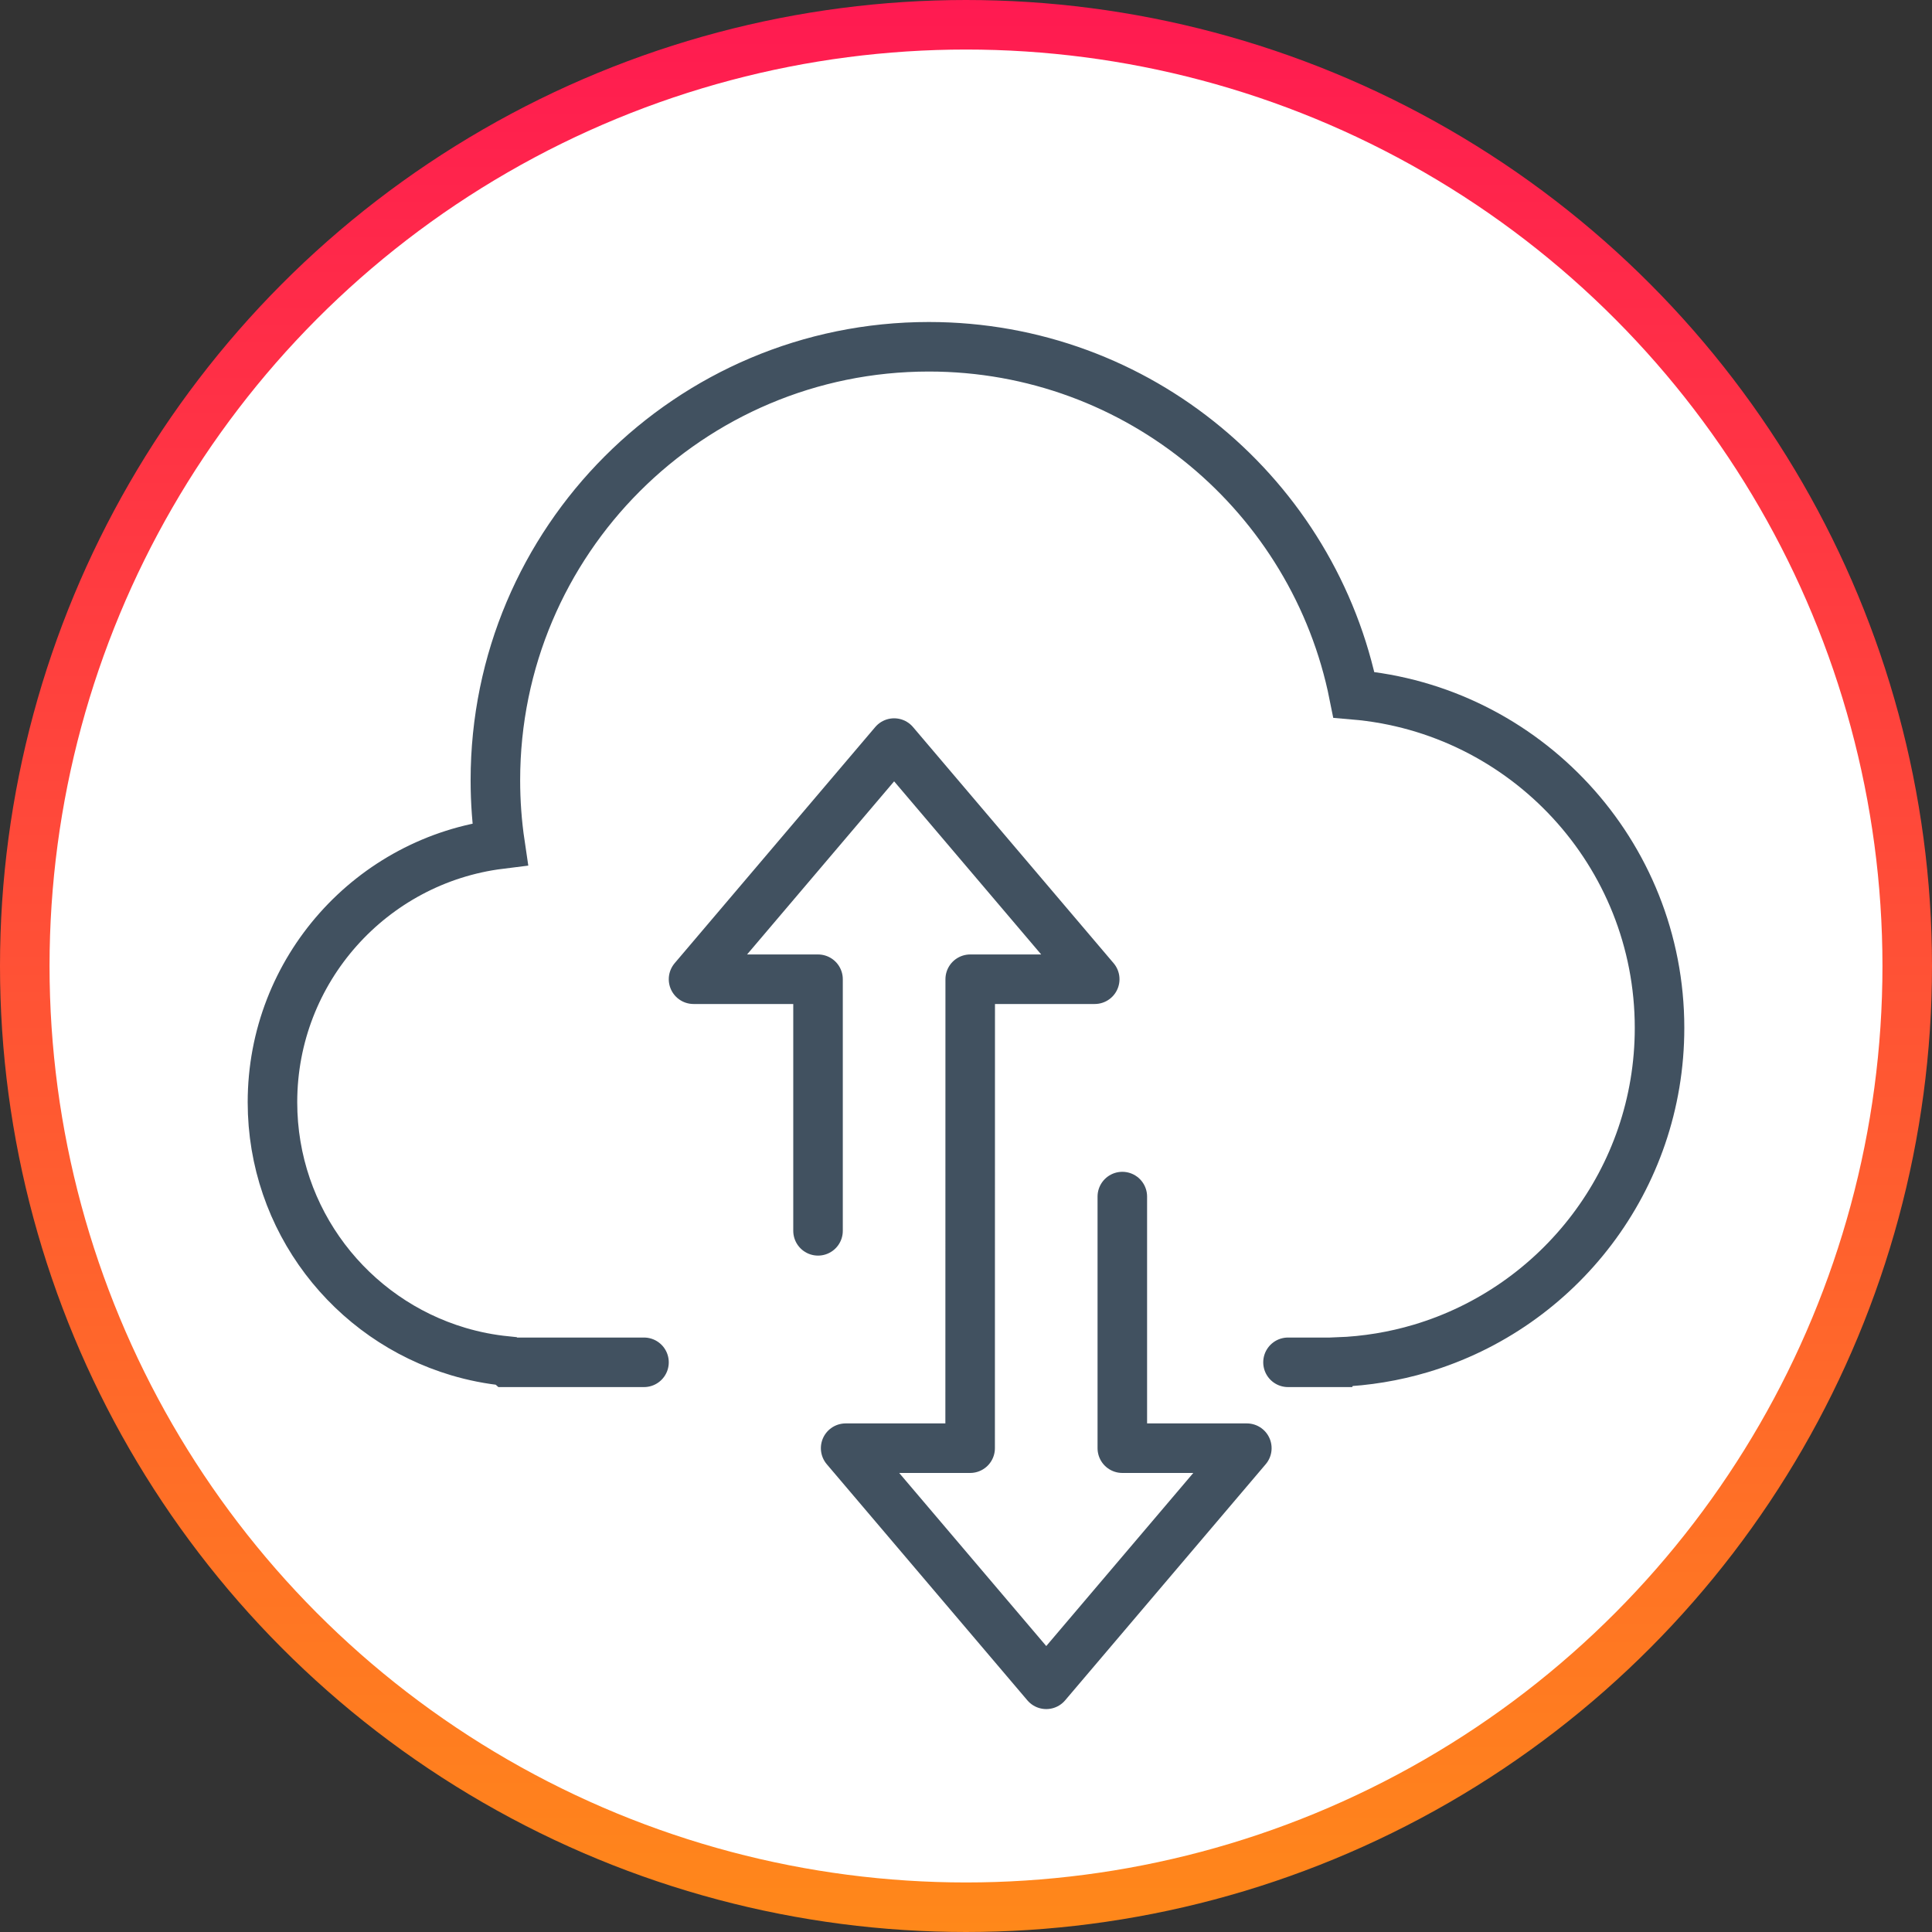 <svg width="78" height="78" viewBox="0 0 78 78" fill="none" xmlns="http://www.w3.org/2000/svg">
<rect x="0" y="0" width="78" height="78" fill="#333333" stroke="none"/>
<circle cx="39" cy="39" r="38" fill="white" stroke="url(#paint0_linear_1727_8331)" stroke-width="2"/>
<path d="M26 55H20.5L20.44 54.947C19.773 54.88 19.124 54.751 18.5 54.565C14.163 53.274 11 49.257 11 44.5C11 39.145 15.009 34.726 20.189 34.081C20.064 33.239 20 32.377 20 31.5C20 21.835 27.835 14 37.5 14C45.984 14 53.057 20.037 54.66 28.049C61.573 28.637 67 34.435 67 41.5C67 47.615 62.934 52.781 57.358 54.441C56.29 54.759 55.166 54.948 54.005 54.991L54 55H52" stroke="#415160" stroke-width="2" stroke-linecap="round"/>
<path d="M33.026 49.692V39.534H28L36.098 30L44.197 39.534H39.17L39.167 58.467H34.141L42.24 68L50.338 58.467H45.311V48.309" stroke="#415160" stroke-width="2" stroke-linecap="round" stroke-linejoin="round"/>
<defs>
<linearGradient id="paint0_linear_1727_8331" x1="39" y1="0" x2="39" y2="78" gradientUnits="userSpaceOnUse">
<stop stop-color="#FF1A51"/>
<stop offset="1" stop-color="#FF881A"/>
</linearGradient>
</defs>
</svg>
